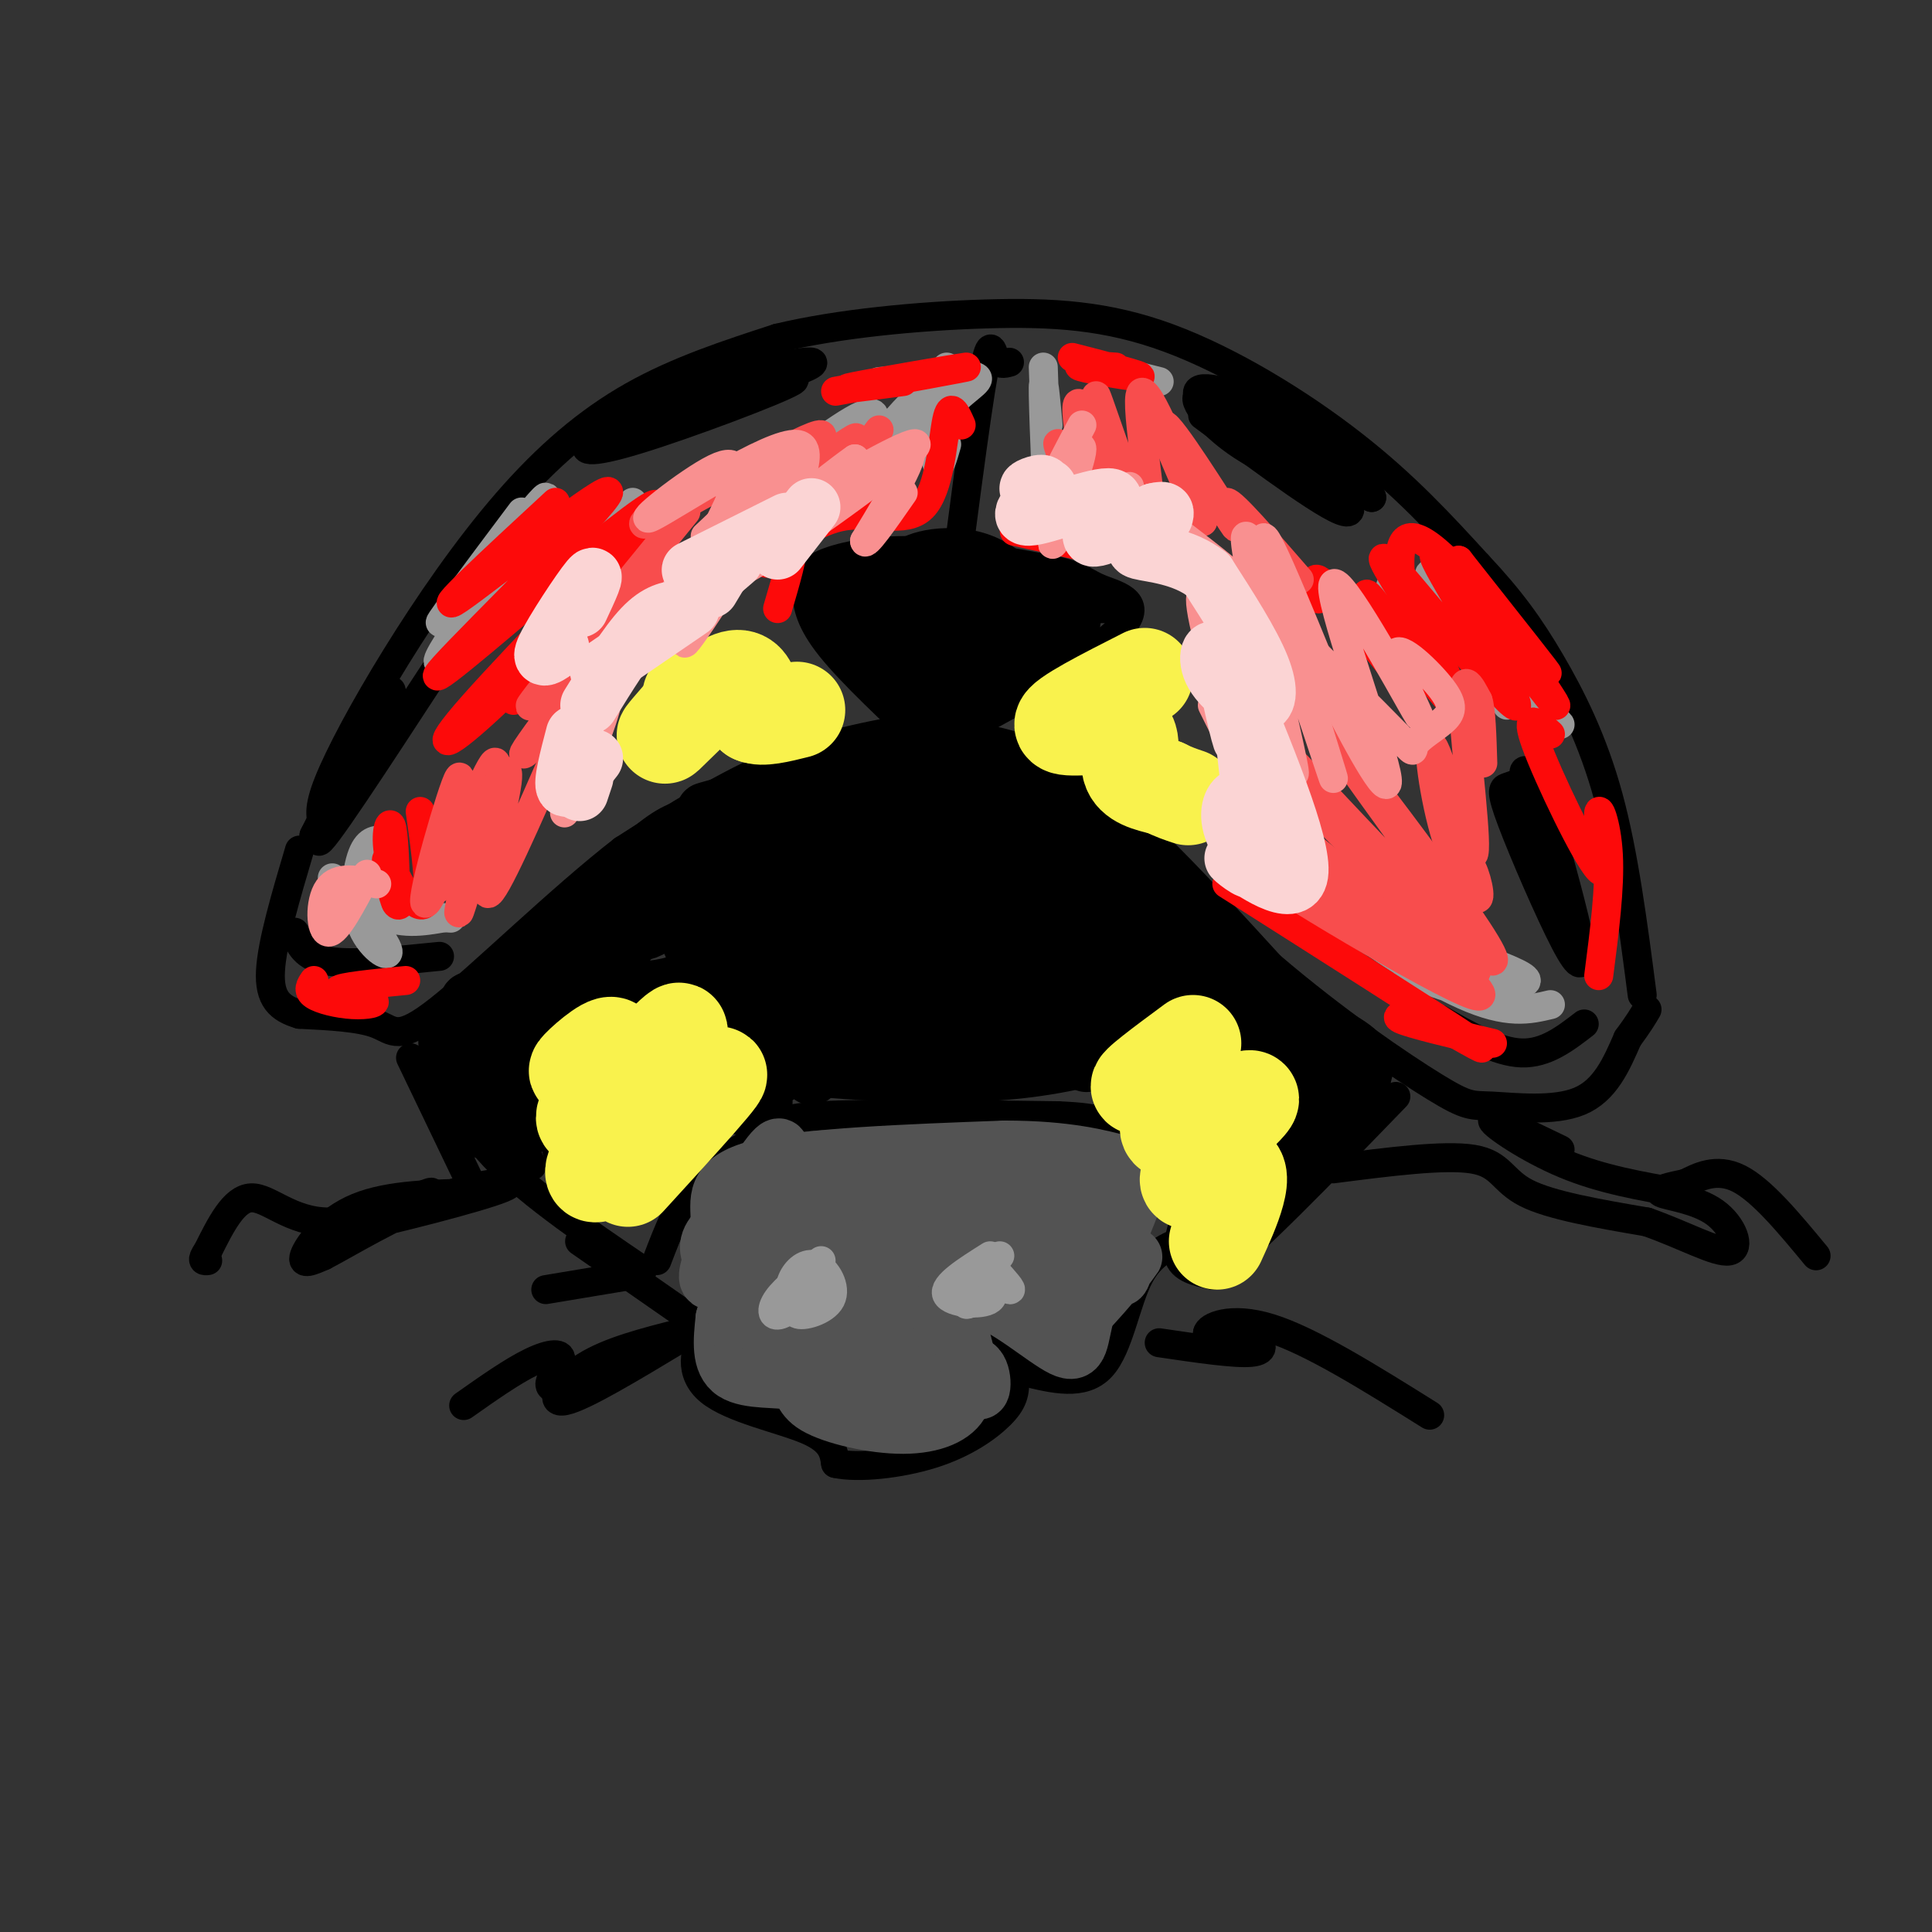 <svg viewBox='0 0 400 400' version='1.1' xmlns='http://www.w3.org/2000/svg' xmlns:xlink='http://www.w3.org/1999/xlink'><rect x="0" y="0" width="400" height="400" fill="#333333" stroke="none"/><g fill='none' stroke='#000000' stroke-width='6' stroke-linecap='round' stroke-linejoin='round'><path d='M193,150c-10.667,1.833 -21.333,3.667 -32,8c-10.667,4.333 -21.333,11.167 -32,18'/><path d='M129,176c-12.964,10.048 -29.375,26.167 -38,33c-8.625,6.833 -9.464,4.381 -13,3c-3.536,-1.381 -9.768,-1.690 -16,-2'/><path d='M62,210c-4.089,-1.200 -6.311,-3.200 -6,-9c0.311,-5.800 3.156,-15.400 6,-25'/><path d='M193,152c9.167,0.500 18.333,1.000 30,9c11.667,8.000 25.833,23.500 40,39'/><path d='M263,200c13.416,11.478 26.957,20.675 34,25c7.043,4.325 7.589,3.780 12,4c4.411,0.220 12.689,1.206 18,-1c5.311,-2.206 7.656,-7.603 10,-13'/><path d='M337,215c2.333,-3.167 3.167,-4.583 4,-6'/><path d='M91,198c-9.000,0.917 -18.000,1.833 -23,1c-5.000,-0.833 -6.000,-3.417 -7,-6'/><path d='M298,211c6.000,3.417 12.000,6.833 17,7c5.000,0.167 9.000,-2.917 13,-6'/><path d='M67,171c-0.625,-1.673 -1.250,-3.346 1,-9c2.250,-5.654 7.376,-15.289 14,-26c6.624,-10.711 14.745,-22.499 23,-32c8.255,-9.501 16.644,-16.715 26,-22c9.356,-5.285 19.678,-8.643 30,-12'/><path d='M161,70c12.600,-3.021 29.099,-4.573 43,-5c13.901,-0.427 25.204,0.270 38,5c12.796,4.730 27.085,13.494 38,22c10.915,8.506 18.458,16.753 26,25'/><path d='M306,117c6.786,7.214 10.750,12.750 15,20c4.250,7.250 8.786,16.214 12,28c3.214,11.786 5.107,26.393 7,41'/><path d='M91,215c1.500,7.500 3.000,15.000 10,23c7.000,8.000 19.500,16.500 32,25'/><path d='M136,261c2.399,-6.286 4.798,-12.571 9,-17c4.202,-4.429 10.208,-7.000 13,-9c2.792,-2.000 2.369,-3.429 12,-4c9.631,-0.571 29.315,-0.286 49,0'/><path d='M219,231c9.921,0.418 10.222,1.463 13,4c2.778,2.537 8.033,6.567 11,9c2.967,2.433 3.645,3.271 3,6c-0.645,2.729 -2.613,7.351 -2,10c0.613,2.649 3.806,3.324 7,4'/><path d='M251,264c7.500,-5.500 22.750,-21.250 38,-37'/><path d='M85,219c0.000,0.000 12.000,25.000 12,25'/><path d='M99,247c-9.244,0.156 -18.489,0.311 -25,3c-6.511,2.689 -10.289,7.911 -11,10c-0.711,2.089 1.644,1.044 4,0'/><path d='M67,260c4.772,-2.459 14.702,-8.608 24,-12c9.298,-3.392 17.965,-4.029 13,-2c-4.965,2.029 -23.561,6.722 -30,8c-6.439,1.278 -0.719,-0.861 5,-3'/><path d='M79,251c4.085,-1.848 11.796,-4.970 10,-4c-1.796,0.970 -13.099,6.030 -21,6c-7.901,-0.030 -12.400,-5.152 -16,-5c-3.600,0.152 -6.300,5.576 -9,11'/><path d='M43,259c-1.500,2.167 -0.750,2.083 0,2'/><path d='M120,257c0.000,0.000 23.000,16.000 23,16'/><path d='M141,276c-7.467,1.889 -14.933,3.778 -20,7c-5.067,3.222 -7.733,7.778 -4,7c3.733,-0.778 13.867,-6.889 24,-13'/><path d='M141,277c-1.713,0.528 -17.995,8.348 -24,10c-6.005,1.652 -1.732,-2.863 -1,-5c0.732,-2.137 -2.077,-1.896 -6,0c-3.923,1.896 -8.962,5.448 -14,9'/><path d='M131,264c0.000,0.000 -18.000,3.000 -18,3'/><path d='M155,271c-3.357,0.952 -6.714,1.905 -9,5c-2.286,3.095 -3.500,8.333 1,12c4.500,3.667 14.714,5.762 20,8c5.286,2.238 5.643,4.619 6,7'/><path d='M173,303c4.667,1.029 13.333,0.100 20,-2c6.667,-2.100 11.333,-5.373 14,-8c2.667,-2.627 3.333,-4.608 3,-8c-0.333,-3.392 -1.667,-8.196 -3,-13'/><path d='M212,284c6.133,1.511 12.267,3.022 16,-1c3.733,-4.022 5.067,-13.578 8,-19c2.933,-5.422 7.467,-6.711 12,-8'/><path d='M276,242c11.578,-1.489 23.156,-2.978 29,-2c5.844,0.978 5.956,4.422 11,7c5.044,2.578 15.022,4.289 25,6'/><path d='M341,253c7.708,2.715 14.478,6.501 17,6c2.522,-0.501 0.794,-5.289 -3,-8c-3.794,-2.711 -9.656,-3.346 -11,-4c-1.344,-0.654 1.828,-1.327 5,-2'/><path d='M349,245c2.511,-1.244 6.289,-3.356 11,-1c4.711,2.356 10.356,9.178 16,16'/><path d='M348,247c-8.156,-1.400 -16.311,-2.800 -24,-6c-7.689,-3.200 -14.911,-8.200 -15,-9c-0.089,-0.800 6.956,2.600 14,6'/><path d='M240,278c7.822,1.156 15.644,2.311 19,2c3.356,-0.311 2.244,-2.089 0,-3c-2.244,-0.911 -5.622,-0.956 -9,-1'/><path d='M250,276c0.022,-1.178 4.578,-3.622 13,-1c8.422,2.622 20.711,10.311 33,18'/><path d='M209,75c-1.133,0.311 -2.267,0.622 -3,-1c-0.733,-1.622 -1.067,-5.178 -3,7c-1.933,12.178 -5.467,40.089 -9,68'/><path d='M193,155c-8.324,-7.781 -16.648,-15.563 -21,-21c-4.352,-5.437 -4.734,-8.530 -5,-11c-0.266,-2.470 -0.418,-4.319 3,-6c3.418,-1.681 10.405,-3.195 19,-3c8.595,0.195 18.797,2.097 29,4'/><path d='M218,118c6.024,1.329 6.584,2.652 10,4c3.416,1.348 9.689,2.722 3,9c-6.689,6.278 -26.339,17.459 -26,17c0.339,-0.459 20.668,-12.560 26,-16c5.332,-3.440 -4.334,1.780 -14,7'/><path d='M217,139c-7.622,4.257 -19.678,11.400 -19,10c0.678,-1.400 14.089,-11.344 20,-16c5.911,-4.656 4.322,-4.023 -3,0c-7.322,4.023 -20.378,11.435 -21,11c-0.622,-0.435 11.189,-8.718 23,-17'/><path d='M217,127c-2.717,0.718 -21.010,11.013 -24,12c-2.990,0.987 9.322,-7.333 15,-12c5.678,-4.667 4.721,-5.679 -1,-3c-5.721,2.679 -16.206,9.051 -18,9c-1.794,-0.051 5.103,-6.526 12,-13'/><path d='M201,120c-1.000,-1.000 -9.500,3.000 -18,7'/><path d='M177,119c-1.670,1.264 -3.340,2.529 -4,4c-0.660,1.471 -0.310,3.150 2,6c2.310,2.850 6.579,6.873 9,8c2.421,1.127 2.994,-0.641 2,-4c-0.994,-3.359 -3.554,-8.309 -7,-12c-3.446,-3.691 -7.779,-6.123 -8,-3c-0.221,3.123 3.671,11.802 8,18c4.329,6.198 9.094,9.914 11,10c1.906,0.086 0.953,-3.457 0,-7'/><path d='M190,139c-2.819,-5.869 -9.866,-17.041 -13,-20c-3.134,-2.959 -2.355,2.295 0,8c2.355,5.705 6.285,11.861 9,15c2.715,3.139 4.215,3.262 6,4c1.785,0.738 3.854,2.093 3,-2c-0.854,-4.093 -4.631,-13.633 -8,-19c-3.369,-5.367 -6.330,-6.560 -7,-4c-0.670,2.560 0.951,8.874 4,13c3.049,4.126 7.524,6.063 12,8'/><path d='M196,142c1.979,-0.941 0.925,-7.293 0,-12c-0.925,-4.707 -1.722,-7.769 -5,-10c-3.278,-2.231 -9.038,-3.631 -6,-1c3.038,2.631 14.874,9.294 21,11c6.126,1.706 6.542,-1.546 6,-4c-0.542,-2.454 -2.042,-4.111 -6,-6c-3.958,-1.889 -10.373,-4.008 -13,-4c-2.627,0.008 -1.465,2.145 3,4c4.465,1.855 12.232,3.427 20,5'/><path d='M216,125c6.254,1.056 11.888,1.197 5,0c-6.888,-1.197 -26.300,-3.733 -27,-5c-0.700,-1.267 17.312,-1.264 24,0c6.688,1.264 2.054,3.790 2,5c-0.054,1.210 4.473,1.105 9,1'/><path d='M229,126c-0.777,-0.407 -7.219,-1.923 -7,-2c0.219,-0.077 7.097,1.287 9,1c1.903,-0.287 -1.171,-2.225 -3,-2c-1.829,0.225 -2.415,2.612 -3,5'/><path d='M225,128c-0.448,2.199 -0.069,5.198 -3,2c-2.931,-3.198 -9.174,-12.592 -17,-16c-7.826,-3.408 -17.236,-0.831 -18,1c-0.764,1.831 7.118,2.915 15,4'/><path d='M315,162c-1.083,0.344 -2.166,0.689 -3,1c-0.834,0.311 -1.419,0.589 1,7c2.419,6.411 7.844,18.957 11,25c3.156,6.043 4.045,5.584 3,0c-1.045,-5.584 -4.022,-16.292 -7,-27'/><path d='M320,168c-2.629,-7.298 -5.702,-12.044 -4,-5c1.702,7.044 8.178,25.878 9,27c0.822,1.122 -4.009,-15.467 -6,-19c-1.991,-3.533 -1.140,5.991 -1,9c0.140,3.009 -0.430,-0.495 -1,-4'/><path d='M249,86c13.711,10.178 27.422,20.356 30,20c2.578,-0.356 -5.978,-11.244 -13,-17c-7.022,-5.756 -12.511,-6.378 -18,-7'/><path d='M248,82c-1.364,1.230 4.225,7.806 12,12c7.775,4.194 17.736,6.005 19,4c1.264,-2.005 -6.170,-7.827 -14,-12c-7.830,-4.173 -16.058,-6.696 -17,-5c-0.942,1.696 5.400,7.610 12,11c6.600,3.390 13.457,4.254 13,3c-0.457,-1.254 -8.229,-4.627 -16,-8'/><path d='M257,87c1.285,1.812 12.499,10.341 18,14c5.501,3.659 5.289,2.447 4,0c-1.289,-2.447 -3.654,-6.128 -3,-6c0.654,0.128 4.327,4.064 8,8'/><path d='M284,103c-2.000,-2.000 -11.000,-11.000 -20,-20'/><path d='M160,76c-1.734,-1.737 -3.467,-3.474 -13,0c-9.533,3.474 -26.864,12.158 -21,12c5.864,-0.158 34.925,-9.158 41,-12c6.075,-2.842 -10.836,0.474 -22,4c-11.164,3.526 -16.582,7.263 -22,11'/><path d='M123,91c-3.536,2.476 -1.375,3.167 9,0c10.375,-3.167 28.964,-10.190 32,-12c3.036,-1.810 -9.482,1.595 -22,5'/><path d='M90,139c-12.156,18.622 -24.311,37.244 -24,35c0.311,-2.244 13.089,-25.356 15,-29c1.911,-3.644 -7.044,12.178 -16,28'/><path d='M65,173c2.060,-4.286 15.208,-29.000 16,-30c0.792,-1.000 -10.774,21.714 -14,28c-3.226,6.286 1.887,-3.857 7,-14'/><path d='M124,247c-3.810,-1.637 -7.619,-3.274 -9,-10c-1.381,-6.726 -0.333,-18.542 0,-24c0.333,-5.458 -0.048,-4.560 5,-4c5.048,0.560 15.524,0.780 26,1'/><path d='M146,210c5.500,3.833 6.250,12.917 7,22'/><path d='M231,231c-0.584,-1.756 -1.167,-3.512 -1,-6c0.167,-2.488 1.086,-5.708 5,-5c3.914,0.708 10.823,5.344 16,6c5.177,0.656 8.622,-2.670 11,-2c2.378,0.670 3.689,5.335 5,10'/><path d='M267,234c0.333,4.000 -1.333,9.000 -3,14'/><path d='M94,211c7.500,13.833 15.000,27.667 16,30c1.000,2.333 -4.500,-6.833 -10,-16'/></g>
<g fill='none' stroke='#000000' stroke-width='12' stroke-linecap='round' stroke-linejoin='round'><path d='M272,219c1.156,7.400 2.311,14.800 3,15c0.689,0.200 0.911,-6.800 1,-9c0.089,-2.200 0.044,0.400 0,3'/><path d='M276,228c-1.660,3.073 -5.810,9.255 -6,11c-0.190,1.745 3.579,-0.947 5,-5c1.421,-4.053 0.494,-9.468 1,-12c0.506,-2.532 2.444,-2.182 -3,-6c-5.444,-3.818 -18.270,-11.805 -20,-12c-1.730,-0.195 7.635,7.403 17,15'/><path d='M270,219c4.675,3.612 7.861,5.144 0,-4c-7.861,-9.144 -26.770,-28.962 -27,-27c-0.230,1.962 18.220,25.703 19,27c0.780,1.297 -16.110,-19.852 -33,-41'/><path d='M229,174c1.506,4.269 21.771,35.442 25,40c3.229,4.558 -10.578,-17.500 -21,-32c-10.422,-14.500 -17.460,-21.442 -14,-14c3.460,7.442 17.417,29.269 22,37c4.583,7.731 -0.209,1.365 -5,-5'/><path d='M158,228c0.000,0.000 0.100,0.100 0.1,0.1'/><path d='M157,224c-3.750,-13.917 -7.500,-27.833 -9,-37c-1.500,-9.167 -0.750,-13.583 0,-18'/><path d='M138,187c4.511,6.533 9.022,13.067 4,16c-5.022,2.933 -19.578,2.267 -27,4c-7.422,1.733 -7.711,5.867 -8,10'/><path d='M107,217c-0.590,6.636 1.936,18.226 1,17c-0.936,-1.226 -5.333,-15.267 -8,-22c-2.667,-6.733 -3.603,-6.159 -3,0c0.603,6.159 2.744,17.903 3,21c0.256,3.097 -1.372,-2.451 -3,-8'/><path d='M97,225c-2.321,-3.716 -6.625,-9.007 -3,-13c3.625,-3.993 15.178,-6.689 23,-11c7.822,-4.311 11.914,-10.238 10,-11c-1.914,-0.762 -9.832,3.639 -10,3c-0.168,-0.639 7.416,-6.320 15,-12'/><path d='M132,181c3.920,-3.470 6.222,-6.144 4,-4c-2.222,2.144 -8.966,9.108 -12,13c-3.034,3.892 -2.356,4.713 -1,6c1.356,1.287 3.391,3.041 7,-1c3.609,-4.041 8.792,-13.877 9,-15c0.208,-1.123 -4.559,6.467 -6,10c-1.441,3.533 0.446,3.009 2,2c1.554,-1.009 2.777,-2.505 4,-4'/><path d='M139,188c1.710,-2.477 3.984,-6.669 6,-10c2.016,-3.331 3.773,-5.802 -3,-1c-6.773,4.802 -22.074,16.878 -26,21c-3.926,4.122 3.525,0.290 10,-5c6.475,-5.290 11.974,-12.040 7,-9c-4.974,3.040 -20.421,15.868 -25,19c-4.579,3.132 1.711,-3.434 8,-10'/><path d='M116,193c2.709,-3.470 5.483,-7.145 2,-3c-3.483,4.145 -13.222,16.111 -10,13c3.222,-3.111 19.406,-21.299 28,-28c8.594,-6.701 9.598,-1.915 14,-2c4.402,-0.085 12.201,-5.043 20,-10'/><path d='M170,163c-3.793,-0.018 -23.276,4.937 -24,5c-0.724,0.063 17.311,-4.767 28,-7c10.689,-2.233 14.032,-1.871 23,0c8.968,1.871 23.562,5.249 28,6c4.438,0.751 -1.281,-1.124 -7,-3'/><path d='M218,164c-6.236,-1.815 -18.325,-4.854 -26,-6c-7.675,-1.146 -10.935,-0.401 -17,3c-6.065,3.401 -14.935,9.458 -19,12c-4.065,2.542 -3.325,1.569 -2,11c1.325,9.431 3.236,29.266 4,30c0.764,0.734 0.382,-17.633 0,-36'/><path d='M158,178c-0.198,-9.677 -0.694,-15.869 -1,-9c-0.306,6.869 -0.422,26.800 0,40c0.422,13.200 1.383,19.669 3,7c1.617,-12.669 3.891,-44.477 4,-47c0.109,-2.523 -1.945,24.238 -4,51'/><path d='M160,220c2.498,-8.391 10.742,-54.868 11,-54c0.258,0.868 -7.469,49.080 -7,53c0.469,3.920 9.134,-36.451 11,-47c1.866,-10.549 -3.067,8.726 -8,28'/><path d='M167,200c-3.509,12.533 -8.281,29.864 -4,19c4.281,-10.864 17.614,-49.925 18,-48c0.386,1.925 -12.175,44.836 -13,51c-0.825,6.164 10.088,-24.418 21,-55'/><path d='M189,167c-0.721,1.514 -13.022,32.798 -15,42c-1.978,9.202 6.367,-3.678 13,-18c6.633,-14.322 11.555,-30.087 9,-23c-2.555,7.087 -12.587,37.025 -16,48c-3.413,10.975 -0.206,2.988 3,-5'/><path d='M172,219c-4.511,0.622 -9.022,1.244 -3,2c6.022,0.756 22.578,1.644 35,1c12.422,-0.644 20.711,-2.822 29,-5'/><path d='M233,217c2.803,-2.709 -4.691,-6.980 -12,-7c-7.309,-0.020 -14.433,4.211 -12,5c2.433,0.789 14.424,-1.865 18,-1c3.576,0.865 -1.264,5.247 -2,6c-0.736,0.753 2.632,-2.124 6,-5'/><path d='M231,215c1.945,-1.949 3.809,-4.321 10,-3c6.191,1.321 16.709,6.335 13,5c-3.709,-1.335 -21.644,-9.018 -31,-15c-9.356,-5.982 -10.134,-10.265 -11,-15c-0.866,-4.735 -1.819,-9.924 -1,-10c0.819,-0.076 3.409,4.962 6,10'/><path d='M217,187c2.456,6.428 5.595,17.497 6,16c0.405,-1.497 -1.923,-15.561 -4,-23c-2.077,-7.439 -3.902,-8.252 -6,-6c-2.098,2.252 -4.467,7.570 -5,17c-0.533,9.430 0.772,22.972 3,23c2.228,0.028 5.381,-13.456 6,-24c0.619,-10.544 -1.295,-18.146 -3,-22c-1.705,-3.854 -3.201,-3.958 -5,0c-1.799,3.958 -3.899,11.979 -6,20'/><path d='M203,188c-1.838,8.315 -3.434,19.103 -3,19c0.434,-0.103 2.897,-11.098 4,-19c1.103,-7.902 0.845,-12.710 0,-15c-0.845,-2.290 -2.277,-2.061 -4,-1c-1.723,1.061 -3.738,2.956 -6,13c-2.262,10.044 -4.771,28.239 -3,27c1.771,-1.239 7.823,-21.910 9,-30c1.177,-8.090 -2.521,-3.597 -5,2c-2.479,5.597 -3.740,12.299 -5,19'/><path d='M190,203c-1.276,6.287 -1.967,12.503 3,6c4.967,-6.503 15.591,-25.726 19,-27c3.409,-1.274 -0.395,15.401 0,22c0.395,6.599 4.991,3.123 7,-4c2.009,-7.123 1.431,-17.892 5,-19c3.569,-1.108 11.284,7.446 19,16'/><path d='M243,197c9.500,7.500 23.750,18.250 38,29'/><path d='M281,226c-1.203,-1.778 -23.209,-20.724 -33,-29c-9.791,-8.276 -7.367,-5.882 -13,-3c-5.633,2.882 -19.324,6.252 -26,5c-6.676,-1.252 -6.338,-7.126 -6,-13'/><path d='M203,186c-3.479,1.673 -9.178,12.354 -7,13c2.178,0.646 12.233,-8.744 13,-6c0.767,2.744 -7.755,17.624 -9,20c-1.245,2.376 4.787,-7.750 7,-10c2.213,-2.250 0.606,3.375 -1,9'/><path d='M206,212c-0.014,-0.040 0.450,-4.640 10,-6c9.550,-1.360 28.187,0.518 41,3c12.813,2.482 19.804,5.566 23,8c3.196,2.434 2.598,4.217 2,6'/><path d='M282,223c-5.852,-4.212 -21.483,-17.741 -32,-23c-10.517,-5.259 -15.920,-2.246 -23,1c-7.080,3.246 -15.836,6.726 -18,8c-2.164,1.274 2.265,0.341 7,-1c4.735,-1.341 9.775,-3.092 7,-3c-2.775,0.092 -13.364,2.026 -17,3c-3.636,0.974 -0.318,0.987 3,1'/><path d='M209,209c2.767,0.251 8.185,0.377 13,3c4.815,2.623 9.028,7.741 10,8c0.972,0.259 -1.296,-4.343 -1,-7c0.296,-2.657 3.157,-3.369 6,-4c2.843,-0.631 5.670,-1.180 9,0c3.330,1.180 7.165,4.090 11,7'/><path d='M257,216c4.036,2.536 8.625,5.375 13,6c4.375,0.625 8.536,-0.964 10,-1c1.464,-0.036 0.232,1.482 -1,3'/></g>
<g fill='none' stroke='#535353' stroke-width='12' stroke-linecap='round' stroke-linejoin='round'><path d='M155,250c-3.560,2.279 -7.121,4.558 -8,7c-0.879,2.442 0.922,5.047 3,4c2.078,-1.047 4.433,-5.744 4,-8c-0.433,-2.256 -3.655,-2.069 -5,1c-1.345,3.069 -0.813,9.020 0,10c0.813,0.980 1.906,-3.010 3,-7'/><path d='M152,257c-0.537,0.432 -3.381,5.013 -4,5c-0.619,-0.013 0.987,-4.619 1,-9c0.013,-4.381 -1.568,-8.537 8,-11c9.568,-2.463 30.284,-3.231 51,-4'/><path d='M208,238c13.024,-0.012 20.083,1.958 24,3c3.917,1.042 4.690,1.155 3,6c-1.690,4.845 -5.845,14.423 -10,24'/><path d='M225,271c-1.751,6.255 -1.129,9.893 -5,8c-3.871,-1.893 -12.234,-9.317 -17,-10c-4.766,-0.683 -5.933,5.376 -6,10c-0.067,4.624 0.967,7.812 2,11'/><path d='M199,290c-1.348,2.995 -5.718,4.982 -12,5c-6.282,0.018 -14.478,-1.933 -18,-4c-3.522,-2.067 -2.371,-4.249 -5,-5c-2.629,-0.751 -9.037,-0.072 -12,-2c-2.963,-1.928 -2.482,-6.464 -2,-11'/><path d='M150,273c2.322,-8.836 9.128,-25.426 11,-32c1.872,-6.574 -1.189,-3.133 -6,5c-4.811,8.133 -11.372,20.959 -7,19c4.372,-1.959 19.678,-18.703 23,-21c3.322,-2.297 -5.339,9.851 -14,22'/><path d='M157,266c-4.050,6.024 -7.174,10.084 -1,3c6.174,-7.084 21.644,-25.311 20,-22c-1.644,3.311 -20.404,28.161 -18,28c2.404,-0.161 25.973,-25.332 30,-29c4.027,-3.668 -11.486,14.166 -27,32'/><path d='M161,278c5.558,-4.794 32.954,-32.780 33,-31c0.046,1.780 -27.257,33.325 -28,35c-0.743,1.675 25.073,-26.522 30,-31c4.927,-4.478 -11.037,14.761 -27,34'/><path d='M169,285c-3.577,5.401 0.980,1.903 1,3c0.020,1.097 -4.497,6.788 4,-3c8.497,-9.788 30.010,-35.057 29,-32c-1.010,3.057 -24.541,34.438 -23,35c1.541,0.562 28.155,-29.697 36,-38c7.845,-8.303 -3.077,5.348 -14,19'/><path d='M202,269c1.097,-0.419 10.839,-10.966 16,-16c5.161,-5.034 5.742,-4.555 4,0c-1.742,4.555 -5.805,13.187 -6,16c-0.195,2.813 3.478,-0.194 6,-4c2.522,-3.806 3.892,-8.412 5,-12c1.108,-3.588 1.952,-6.158 -2,-3c-3.952,3.158 -12.701,12.045 -15,13c-2.299,0.955 1.850,-6.023 6,-13'/><path d='M216,250c2.196,-4.187 4.684,-8.154 0,-5c-4.684,3.154 -16.542,13.430 -19,15c-2.458,1.570 4.482,-5.565 8,-10c3.518,-4.435 3.613,-6.168 -2,2c-5.613,8.168 -16.934,26.238 -20,33c-3.066,6.762 2.124,2.218 7,-5c4.876,-7.218 9.438,-17.109 14,-27'/><path d='M204,253c-1.465,-1.525 -12.127,8.163 -11,8c1.127,-0.163 14.044,-10.178 21,-14c6.956,-3.822 7.950,-1.452 7,4c-0.950,5.452 -3.843,13.986 -4,16c-0.157,2.014 2.421,-2.493 5,-7'/><path d='M222,260c-6.021,-4.407 -23.573,-11.923 -28,-14c-4.427,-2.077 4.272,1.286 9,1c4.728,-0.286 5.484,-4.221 2,4c-3.484,8.221 -11.207,28.598 -14,37c-2.793,8.402 -0.655,4.829 2,2c2.655,-2.829 5.828,-4.915 9,-7'/><path d='M202,283c1.726,1.036 1.542,7.125 0,4c-1.542,-3.125 -4.440,-15.464 -5,-21c-0.560,-5.536 1.220,-4.268 3,-3'/><path d='M200,263c3.955,-3.633 12.344,-11.214 19,-12c6.656,-0.786 11.579,5.223 13,9c1.421,3.777 -0.660,5.322 0,4c0.660,-1.322 4.062,-5.510 2,-3c-2.062,2.510 -9.589,11.717 -12,13c-2.411,1.283 0.295,-5.359 3,-12'/><path d='M225,262c-1.000,-0.833 -5.000,3.083 -9,7'/></g>
<g fill='none' stroke='#F9F24D' stroke-width='20' stroke-linecap='round' stroke-linejoin='round'><path d='M123,220c-2.286,1.327 -4.571,2.655 -3,1c1.571,-1.655 7.000,-6.292 7,-4c-0.000,2.292 -5.429,11.512 -6,14c-0.571,2.488 3.714,-1.756 8,-6'/><path d='M129,225c5.215,-5.276 14.254,-15.466 11,-10c-3.254,5.466 -18.799,26.587 -17,28c1.799,1.413 20.943,-16.882 25,-20c4.057,-3.118 -6.971,8.941 -18,21'/><path d='M247,216c-6.167,4.560 -12.335,9.120 -11,9c1.335,-0.120 10.172,-4.919 11,-3c0.828,1.919 -6.354,10.555 -5,12c1.354,1.445 11.244,-4.301 15,-6c3.756,-1.699 1.378,0.651 -1,3'/><path d='M256,231c-2.860,3.577 -9.509,11.021 -10,13c-0.491,1.979 5.175,-1.506 8,-2c2.825,-0.494 2.807,2.002 2,5c-0.807,2.998 -2.404,6.499 -4,10'/><path d='M143,144c0.000,0.000 5.000,-2.000 5,-2'/><path d='M143,146c-3.185,3.631 -6.369,7.262 -5,6c1.369,-1.262 7.292,-7.417 11,-10c3.708,-2.583 5.202,-1.595 6,0c0.798,1.595 0.899,3.798 1,6'/><path d='M156,148c1.667,0.833 5.333,-0.083 9,-1'/><path d='M237,140c-8.524,4.327 -17.048,8.655 -17,10c0.048,1.345 8.667,-0.292 12,1c3.333,1.292 1.381,5.512 2,8c0.619,2.488 3.810,3.244 7,4'/><path d='M241,163c2.000,1.000 3.500,1.500 5,2'/></g>
<g fill='none' stroke='#999999' stroke-width='6' stroke-linecap='round' stroke-linejoin='round'><path d='M164,266c0.000,0.000 -1.000,3.000 -1,3'/><path d='M170,261c-3.686,2.857 -7.373,5.714 -9,8c-1.627,2.286 -1.196,4.002 1,3c2.196,-1.002 6.156,-4.722 7,-7c0.844,-2.278 -1.426,-3.113 -3,-2c-1.574,1.113 -2.450,4.175 -2,5c0.450,0.825 2.225,-0.588 4,-2'/><path d='M207,260c-3.689,4.689 -7.378,9.378 -7,10c0.378,0.622 4.822,-2.822 6,-4c1.178,-1.178 -0.911,-0.089 -3,1'/><path d='M203,267c-0.500,0.333 -0.250,0.667 0,1'/><path d='M169,266c-2.534,2.649 -5.069,5.298 -4,6c1.069,0.702 5.740,-0.544 7,-3c1.260,-2.456 -0.892,-6.123 -3,-7c-2.108,-0.877 -4.174,1.035 -5,3c-0.826,1.965 -0.413,3.982 0,6'/><path d='M205,260c-4.898,3.086 -9.796,6.172 -9,8c0.796,1.828 7.285,2.397 9,1c1.715,-1.397 -1.346,-4.761 -1,-5c0.346,-0.239 4.099,2.646 5,3c0.901,0.354 -1.049,-1.823 -3,-4'/><path d='M206,263c-0.667,-0.500 -0.833,0.250 -1,1'/><path d='M108,106c-9.940,13.256 -19.881,26.512 -16,22c3.881,-4.512 21.583,-26.792 21,-25c-0.583,1.792 -19.452,27.655 -22,33c-2.548,5.345 11.226,-9.827 25,-25'/><path d='M116,111c5.976,-6.024 8.417,-8.583 2,-2c-6.417,6.583 -21.690,22.310 -21,23c0.690,0.690 17.345,-13.655 34,-28'/><path d='M80,174c-1.859,-0.181 -3.718,-0.362 -5,3c-1.282,3.362 -1.987,10.268 0,15c1.987,4.732 6.667,7.289 5,4c-1.667,-3.289 -9.679,-12.424 -11,-14c-1.321,-1.576 4.051,4.407 9,7c4.949,2.593 9.474,1.797 14,1'/><path d='M92,190c2.333,0.167 1.167,0.083 0,0'/><path d='M182,79c9.060,-0.863 18.119,-1.726 20,-1c1.881,0.726 -3.417,3.042 -6,7c-2.583,3.958 -2.452,9.560 -2,11c0.452,1.440 1.226,-1.280 2,-4'/><path d='M196,76c-6.537,14.604 -13.075,29.209 -12,27c1.075,-2.209 9.762,-21.231 7,-21c-2.762,0.231 -16.974,19.716 -19,22c-2.026,2.284 8.136,-12.633 9,-17c0.864,-4.367 -7.568,1.817 -16,8'/><path d='M165,95c-3.667,2.000 -4.833,3.000 -6,4'/><path d='M216,76c0.556,16.000 1.111,32.000 1,31c-0.111,-1.000 -0.889,-19.000 -1,-25c-0.111,-6.000 0.444,0.000 1,6'/><path d='M228,76c0.000,0.000 12.000,3.000 12,3'/><path d='M292,123c-2.861,-1.238 -5.721,-2.475 -3,-1c2.721,1.475 11.025,5.663 18,12c6.975,6.337 12.622,14.822 10,12c-2.622,-2.822 -13.514,-16.952 -12,-16c1.514,0.952 15.432,16.986 18,20c2.568,3.014 -6.216,-6.993 -15,-17'/><path d='M308,133c-5.711,-6.956 -12.489,-15.844 -12,-14c0.489,1.844 8.244,14.422 16,27'/><path d='M321,208c-4.416,1.054 -8.833,2.108 -18,-2c-9.167,-4.108 -23.086,-13.380 -20,-13c3.086,0.380 23.177,10.410 26,13c2.823,2.590 -11.622,-2.260 -16,-4c-4.378,-1.740 1.311,-0.370 7,1'/><path d='M300,203c6.643,0.679 19.750,1.875 15,-1c-4.750,-2.875 -27.357,-9.821 -32,-12c-4.643,-2.179 8.679,0.411 22,3'/></g>
<g fill='none' stroke='#FD0A0A' stroke-width='6' stroke-linecap='round' stroke-linejoin='round'><path d='M87,168c1.208,8.601 2.417,17.202 1,19c-1.417,1.798 -5.458,-3.208 -7,-8c-1.542,-4.792 -0.583,-9.369 0,-8c0.583,1.369 0.792,8.685 1,16'/><path d='M80,178c0.667,3.917 1.333,7.833 2,9c0.667,1.167 1.333,-0.417 2,-2'/><path d='M65,203c-0.707,1.024 -1.413,2.048 0,3c1.413,0.952 4.946,1.833 8,2c3.054,0.167 5.630,-0.378 4,-1c-1.630,-0.622 -7.466,-1.321 -7,-2c0.466,-0.679 7.233,-1.340 14,-2'/><path d='M115,104c-13.107,12.119 -26.214,24.238 -20,20c6.214,-4.238 31.750,-24.833 31,-22c-0.750,2.833 -27.786,29.095 -34,36c-6.214,6.905 8.393,-5.548 23,-18'/><path d='M115,120c10.264,-8.246 24.425,-19.859 20,-14c-4.425,5.859 -27.437,29.192 -37,40c-9.563,10.808 -5.677,9.093 5,-1c10.677,-10.093 28.144,-28.563 28,-28c-0.144,0.563 -17.898,20.161 -23,26c-5.102,5.839 2.449,-2.080 10,-10'/><path d='M173,81c14.178,-2.578 28.356,-5.156 27,-5c-1.356,0.156 -18.244,3.044 -23,4c-4.756,0.956 2.622,-0.022 10,-1'/><path d='M199,88c-1.089,-2.477 -2.179,-4.954 -3,-1c-0.821,3.954 -1.375,14.338 -5,18c-3.625,3.662 -10.322,0.601 -17,2c-6.678,1.399 -13.337,7.257 -15,9c-1.663,1.743 1.668,-0.628 5,-3'/><path d='M164,113c0.333,1.667 -1.333,7.333 -3,13'/><path d='M222,74c7.400,1.911 14.800,3.822 14,4c-0.800,0.178 -9.800,-1.378 -12,-2c-2.200,-0.622 2.400,-0.311 7,0'/><path d='M210,110c0.000,0.000 18.000,4.000 18,4'/><path d='M248,139c0.000,0.000 4.000,7.000 4,7'/><path d='M254,183c21.500,13.667 43.000,27.333 50,32c7.000,4.667 -0.500,0.333 -8,-4'/><path d='M296,211c-3.422,-0.844 -7.978,-0.956 -6,0c1.978,0.956 10.489,2.978 19,5'/><path d='M290,126c0.143,-0.833 0.286,-1.667 0,-6c-0.286,-4.333 -1.000,-12.167 6,-7c7.000,5.167 21.714,23.333 24,26c2.286,2.667 -7.857,-10.167 -18,-23'/><path d='M302,116c3.650,5.751 21.776,31.629 20,30c-1.776,-1.629 -23.456,-30.767 -25,-31c-1.544,-0.233 17.046,28.437 17,31c-0.046,2.563 -18.727,-20.982 -25,-28c-6.273,-7.018 -0.136,2.491 6,12'/><path d='M295,130c3.304,6.979 8.565,18.428 5,15c-3.565,-3.428 -15.956,-21.733 -17,-22c-1.044,-0.267 9.257,17.505 9,19c-0.257,1.495 -11.074,-13.287 -16,-19c-4.926,-5.713 -3.963,-2.356 -3,1'/><path d='M321,152c-2.759,-2.456 -5.518,-4.912 -3,2c2.518,6.912 10.314,23.193 13,26c2.686,2.807 0.262,-7.860 0,-11c-0.262,-3.140 1.640,1.246 2,8c0.360,6.754 -0.820,15.877 -2,25'/></g>
<g fill='none' stroke='#F84D4D' stroke-width='6' stroke-linecap='round' stroke-linejoin='round'><path d='M94,165c-2.038,11.120 -4.077,22.239 -3,18c1.077,-4.239 5.268,-23.837 4,-22c-1.268,1.837 -7.995,25.110 -7,26c0.995,0.890 9.713,-20.603 13,-27c3.287,-6.397 1.144,2.301 -1,11'/><path d='M100,171c-1.479,6.677 -4.678,17.869 -5,18c-0.322,0.131 2.233,-10.800 5,-19c2.767,-8.200 5.745,-13.669 5,-8c-0.745,5.669 -5.213,22.477 -4,23c1.213,0.523 8.106,-15.238 15,-31'/><path d='M142,106c-17.280,21.202 -34.560,42.405 -32,40c2.560,-2.405 24.958,-28.417 25,-27c0.042,1.417 -22.274,30.262 -26,36c-3.726,5.738 11.137,-11.631 26,-29'/><path d='M135,126c1.022,-0.200 -9.422,13.800 -15,20c-5.578,6.200 -6.289,4.600 -7,3'/><path d='M182,89c-5.939,7.912 -11.879,15.825 -10,15c1.879,-0.825 11.576,-10.386 8,-9c-3.576,1.386 -20.424,13.719 -22,14c-1.576,0.281 12.121,-11.491 17,-16c4.879,-4.509 0.939,-1.754 -3,1'/><path d='M172,94c-6.627,4.419 -21.694,14.968 -20,13c1.694,-1.968 20.148,-16.453 18,-17c-2.148,-0.547 -24.900,12.844 -33,17c-8.100,4.156 -1.550,-0.922 5,-6'/><path d='M221,96c2.046,4.219 4.093,8.437 3,6c-1.093,-2.437 -5.324,-11.530 -5,-10c0.324,1.530 5.203,13.681 6,12c0.797,-1.681 -2.486,-17.195 -2,-20c0.486,-2.805 4.743,7.097 9,17'/><path d='M232,101c2.756,6.677 5.144,14.869 3,8c-2.144,-6.869 -8.822,-28.800 -8,-27c0.822,1.800 9.144,27.331 11,28c1.856,0.669 -2.756,-23.523 -2,-28c0.756,-4.477 6.878,10.762 13,26'/><path d='M249,108c-0.713,-1.834 -8.995,-19.419 -8,-20c0.995,-0.581 11.268,15.844 14,20c2.732,4.156 -2.077,-3.955 -1,-4c1.077,-0.045 8.038,7.978 15,16'/><path d='M267,181c19.476,11.250 38.952,22.500 32,19c-6.952,-3.500 -40.333,-21.750 -39,-20c1.333,1.750 37.381,23.500 45,26c7.619,2.500 -13.190,-14.250 -34,-31'/><path d='M271,175c-9.143,-8.000 -15.000,-12.500 -5,-4c10.000,8.500 35.857,30.000 39,31c3.143,1.000 -16.429,-18.500 -36,-38'/><path d='M264,158c23.073,24.191 46.147,48.383 41,42c-5.147,-6.383 -38.514,-43.340 -37,-42c1.514,1.340 37.907,40.976 41,41c3.093,0.024 -27.116,-39.565 -34,-48c-6.884,-8.435 9.558,14.282 26,37'/><path d='M301,188c4.760,7.277 3.659,6.971 3,3c-0.659,-3.971 -0.876,-11.606 0,-12c0.876,-0.394 2.845,6.452 2,7c-0.845,0.548 -4.503,-5.204 -7,-14c-2.497,-8.796 -3.834,-20.636 -2,-17c1.834,3.636 6.840,22.748 8,22c1.160,-0.748 -1.526,-21.357 -2,-30c-0.474,-8.643 1.263,-5.322 3,-2'/><path d='M306,145c0.667,1.833 0.833,7.417 1,13'/></g>
<g fill='none' stroke='#F99090' stroke-width='6' stroke-linecap='round' stroke-linejoin='round'><path d='M251,146c6.703,13.458 13.407,26.915 13,25c-0.407,-1.915 -7.923,-19.204 -12,-32c-4.077,-12.796 -4.713,-21.099 -1,-11c3.713,10.099 11.775,38.600 13,40c1.225,1.400 -4.388,-24.300 -10,-50'/><path d='M254,118c2.595,5.790 14.082,45.264 14,42c-0.082,-3.264 -11.733,-49.267 -10,-49c1.733,0.267 16.851,46.803 18,50c1.149,3.197 -11.672,-36.944 -14,-47c-2.328,-10.056 5.836,9.972 14,30'/><path d='M276,144c5.628,11.108 12.699,23.877 11,16c-1.699,-7.877 -12.169,-36.401 -11,-39c1.169,-2.599 13.978,20.727 17,26c3.022,5.273 -3.742,-7.507 -4,-11c-0.258,-3.493 5.992,2.302 9,6c3.008,3.698 2.775,5.301 1,7c-1.775,1.699 -5.093,3.496 -6,5c-0.907,1.504 0.598,2.715 -4,-2c-4.598,-4.715 -15.299,-15.358 -26,-26'/><path d='M263,126c-7.333,-6.833 -12.667,-10.917 -18,-15'/><path d='M123,155c-3.417,7.476 -6.834,14.953 -6,13c0.834,-1.953 5.920,-13.335 8,-20c2.080,-6.665 1.156,-8.611 -1,-6c-2.156,2.611 -5.542,9.780 -1,4c4.542,-5.780 17.012,-24.509 22,-31c4.988,-6.491 2.494,-0.746 0,5'/><path d='M145,120c-0.102,2.154 -0.356,5.039 2,2c2.356,-3.039 7.322,-12.002 5,-8c-2.322,4.002 -11.932,20.970 -10,19c1.932,-1.970 15.405,-22.876 16,-25c0.595,-2.124 -11.687,14.536 -15,17c-3.313,2.464 2.344,-9.268 8,-21'/><path d='M151,104c1.867,-5.776 2.536,-9.716 -3,-7c-5.536,2.716 -17.276,12.090 -13,10c4.276,-2.090 24.569,-15.643 30,-15c5.431,0.643 -3.999,15.481 -1,16c2.999,0.519 18.428,-13.280 23,-15c4.572,-1.720 -1.714,8.640 -8,19'/><path d='M179,112c0.000,1.500 4.000,-4.250 8,-10'/><path d='M78,183c-4.044,-0.844 -8.089,-1.689 -10,1c-1.911,2.689 -1.689,8.911 0,9c1.689,0.089 4.844,-5.956 8,-12'/><path d='M183,98c-7.750,3.054 -15.500,6.107 -11,3c4.500,-3.107 21.250,-12.375 17,-8c-4.250,4.375 -29.500,22.393 -35,25c-5.500,2.607 8.750,-10.196 23,-23'/><path d='M177,95c-5.667,3.845 -31.333,24.958 -34,25c-2.667,0.042 17.667,-20.988 22,-26c4.333,-5.012 -7.333,5.994 -19,17'/><path d='M224,88c-3.431,6.499 -6.861,12.998 -6,12c0.861,-0.998 6.014,-9.494 6,-7c-0.014,2.494 -5.196,15.979 -6,19c-0.804,3.021 2.770,-4.423 6,-8c3.230,-3.577 6.115,-3.289 9,-3'/><path d='M233,101c1.500,-0.500 0.750,-0.250 0,0'/></g>
<g fill='none' stroke='#FBD4D4' stroke-width='12' stroke-linecap='round' stroke-linejoin='round'><path d='M152,116c0.000,0.000 -7.000,6.000 -7,6'/><path d='M150,117c0.000,0.000 -3.000,5.000 -3,5'/><path d='M141,126c-2.417,0.333 -4.833,0.667 -8,4c-3.167,3.333 -7.083,9.667 -11,16'/><path d='M143,126c0.000,0.000 -19.000,13.000 -19,13'/><path d='M116,134c-2.311,1.689 -4.622,3.378 -3,0c1.622,-3.378 7.178,-11.822 9,-14c1.822,-2.178 -0.089,1.911 -2,6'/><path d='M168,105c0.000,0.000 -7.000,9.000 -7,9'/><path d='M163,108c0.000,0.000 -20.000,10.000 -20,10'/><path d='M217,101c-2.274,0.234 -4.547,0.468 -4,0c0.547,-0.468 3.915,-1.636 3,0c-0.915,1.636 -6.111,6.078 -3,6c3.111,-0.078 14.530,-4.675 17,-4c2.470,0.675 -4.009,6.621 -4,8c0.009,1.379 6.504,-1.811 13,-5'/><path d='M239,106c2.500,-0.667 2.250,0.167 2,1'/><path d='M258,156c0.000,0.000 2.000,18.000 2,18'/><path d='M261,171c-1.284,-2.901 -2.568,-5.802 -4,-6c-1.432,-0.198 -3.011,2.306 -2,6c1.011,3.694 4.611,8.578 4,9c-0.611,0.422 -5.434,-3.617 -3,-2c2.434,1.617 12.124,8.891 13,3c0.876,-5.891 -7.062,-24.945 -15,-44'/><path d='M254,137c-1.466,-2.215 2.368,14.249 3,16c0.632,1.751 -1.938,-11.210 -4,-16c-2.062,-4.790 -3.614,-1.408 -2,2c1.614,3.408 6.396,6.840 9,7c2.604,0.160 3.030,-2.954 1,-8c-2.030,-5.046 -6.515,-12.023 -11,-19'/><path d='M250,119c-4.956,-3.978 -11.844,-4.422 -14,-5c-2.156,-0.578 0.422,-1.289 3,-2'/><path d='M121,161c0.000,0.000 -1.000,3.000 -1,3'/><path d='M123,157c-2.667,3.417 -5.333,6.833 -6,6c-0.667,-0.833 0.667,-5.917 2,-11'/></g>
</svg>